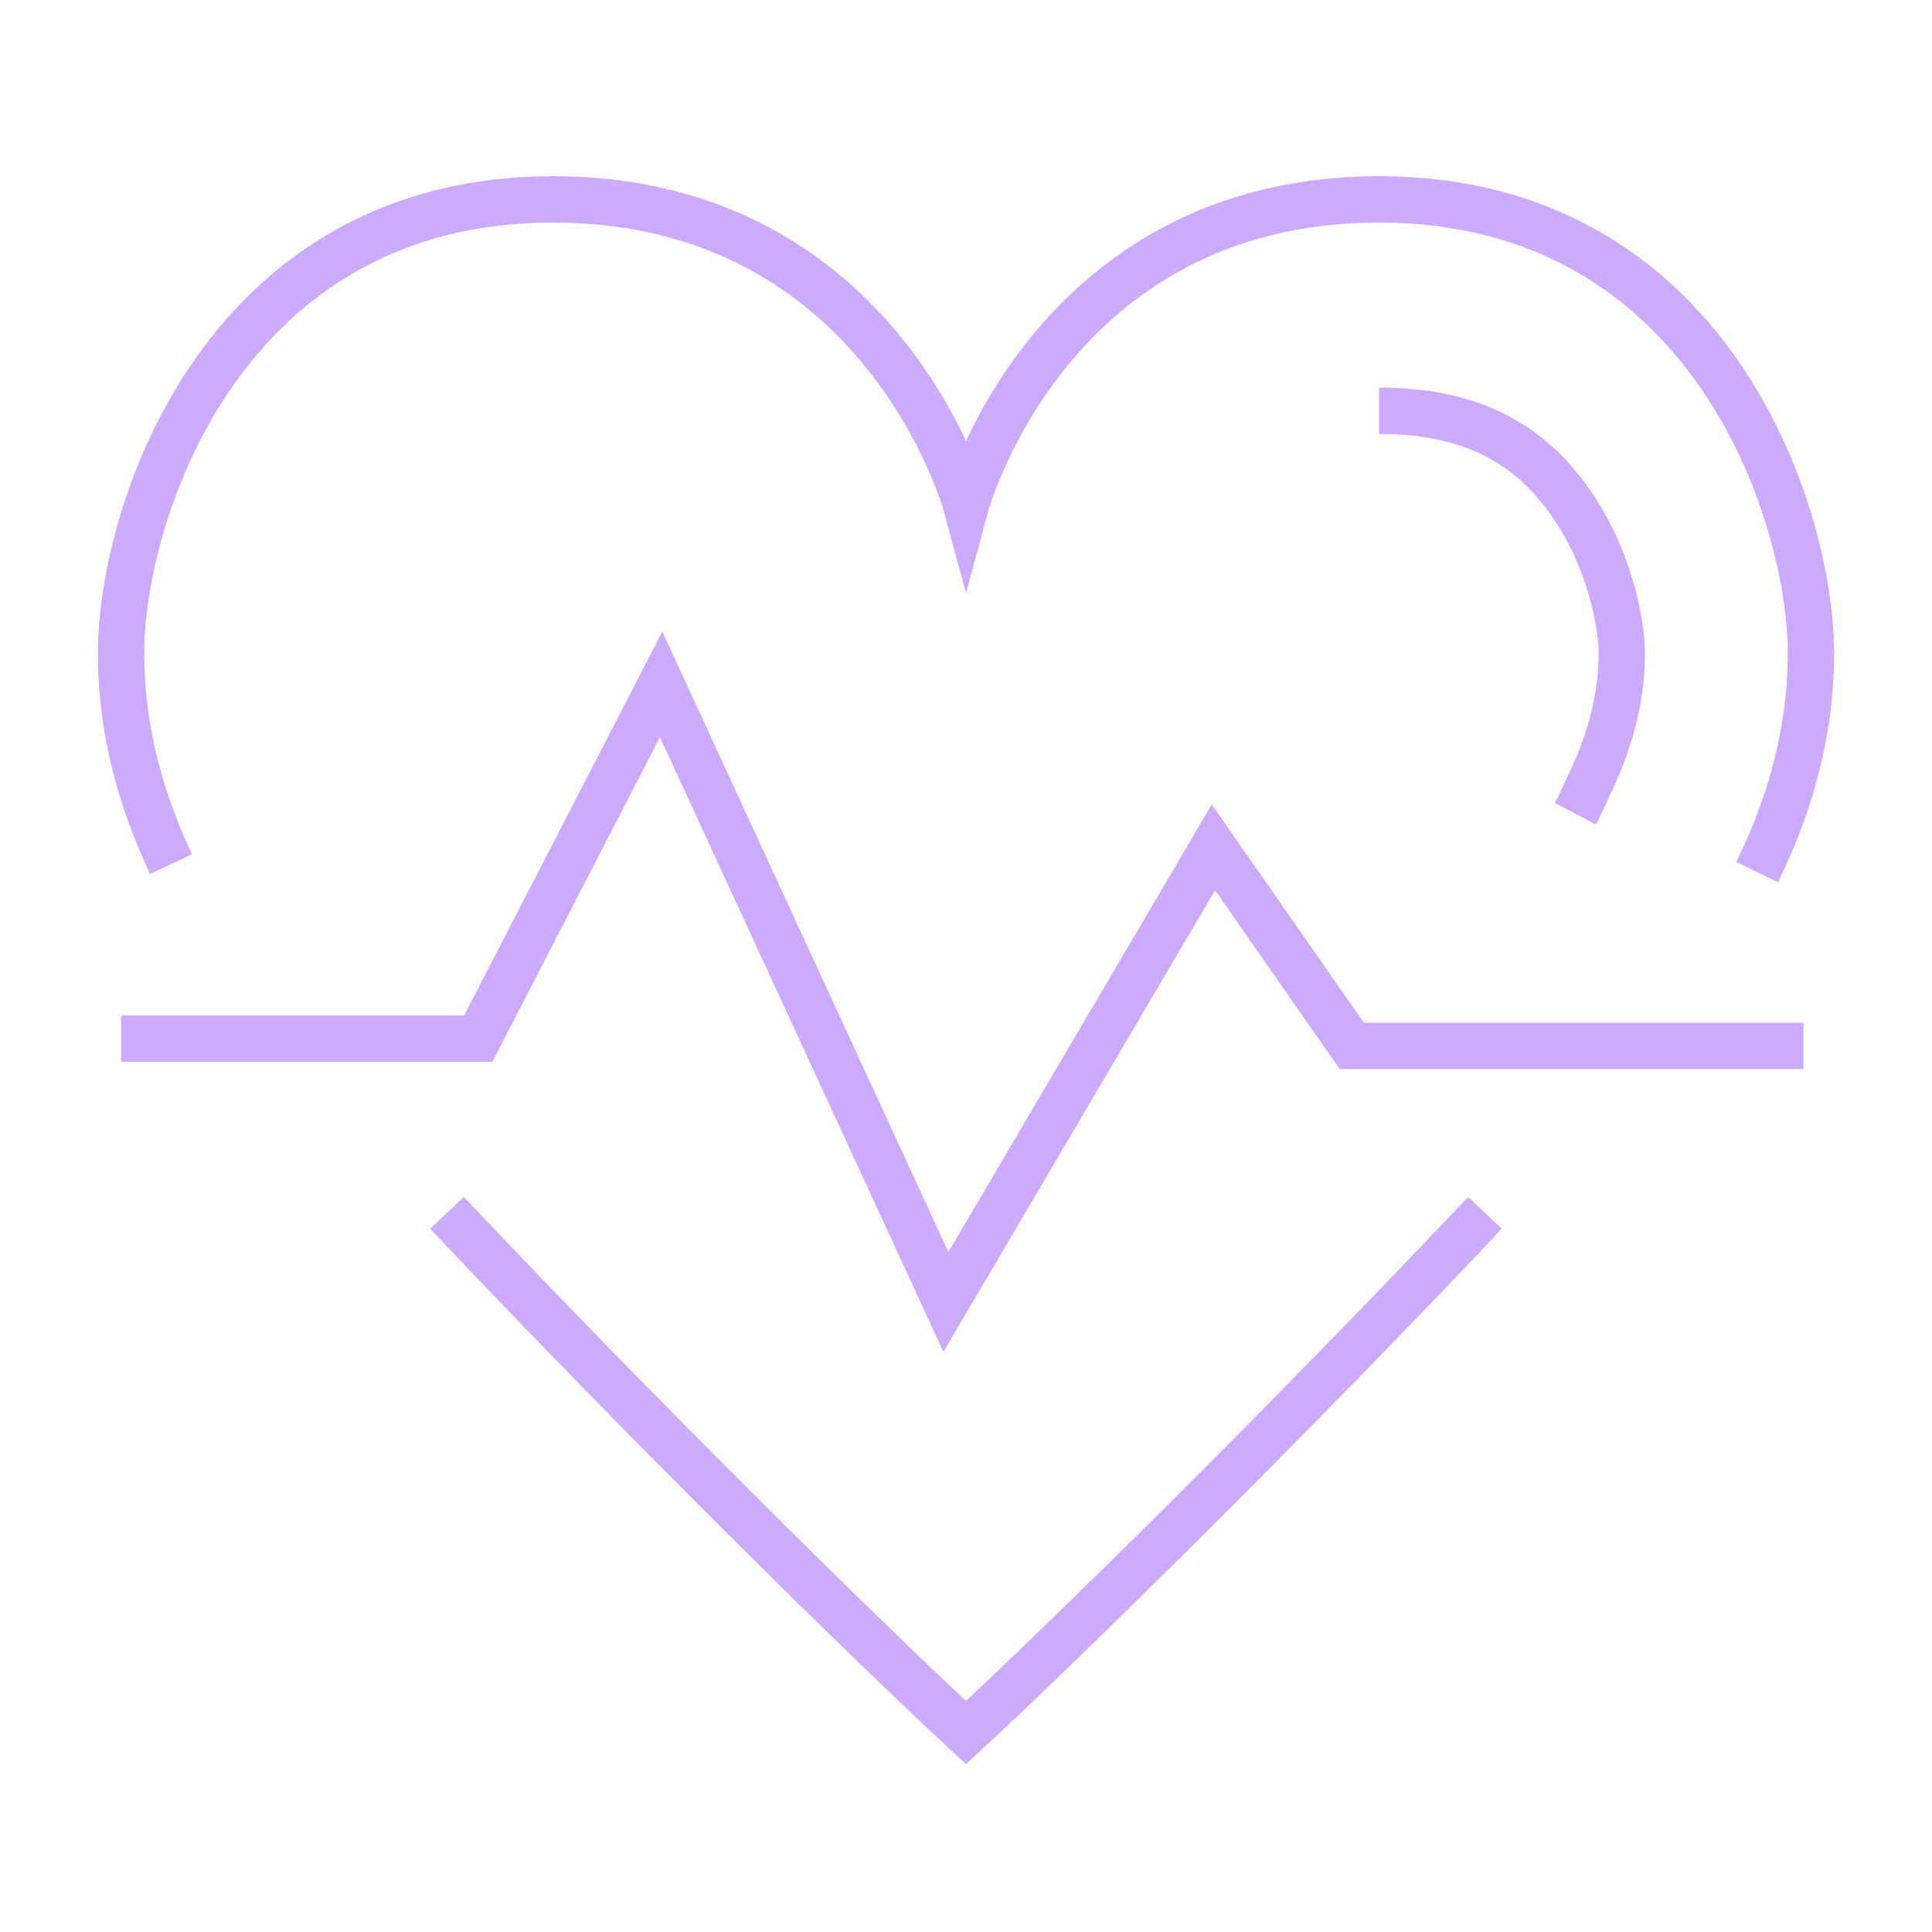 <?xml version="1.0" encoding="utf-8"?>
<!-- Generator: Adobe Illustrator 16.0.0, SVG Export Plug-In . SVG Version: 6.00 Build 0)  -->
<!DOCTYPE svg PUBLIC "-//W3C//DTD SVG 1.1//EN" "http://www.w3.org/Graphics/SVG/1.1/DTD/svg11.dtd">
<svg version="1.1" id="Calque_1" xmlns="http://www.w3.org/2000/svg" xmlns:xlink="http://www.w3.org/1999/xlink" x="0px" y="0px"
	 width="125px" height="125px" viewBox="0 0 125 125" enable-background="new 0 0 125 125" xml:space="preserve">
<g>
	<g>
		<g>
			<polyline fill="none" stroke="#CBABFF" stroke-width="3" stroke-miterlimit="10" points="7.832,67.197 30.943,67.197 
				42.775,44.281 61.199,84.236 78.508,54.825 87.459,67.67 116.684,67.67 			"/>
			<path fill="none" stroke="#CBABFF" stroke-width="3" stroke-miterlimit="10" d="M113.686,56.426
				c2.541-5.175,3.482-9.926,3.482-14.147c0-9.103-6.576-29.379-27.939-29.379C67.867,12.9,62.5,32.65,62.5,32.65
				S57.133,12.9,35.771,12.9S7.832,33.176,7.832,42.279c0,4.08,0.879,8.655,3.234,13.63"/>
			<path fill="none" stroke="#CBABFF" stroke-width="3" stroke-miterlimit="10" d="M89.229,26.579c5.467,0,9.322,1.774,12.133,5.583
				c2.822,3.825,3.568,8.29,3.568,10.117c0,2.835-0.73,5.697-2.229,8.749c0,0-0.283,0.678-0.775,1.617"/>
			<path fill="none" stroke="#CBABFF" stroke-width="3" stroke-miterlimit="10" d="M28.924,78.471
				C41.719,92.023,55.785,105.869,62.5,112.1c6.709-6.225,20.793-20.09,33.576-33.629"/>
		</g>
	</g>
</g>
</svg>
